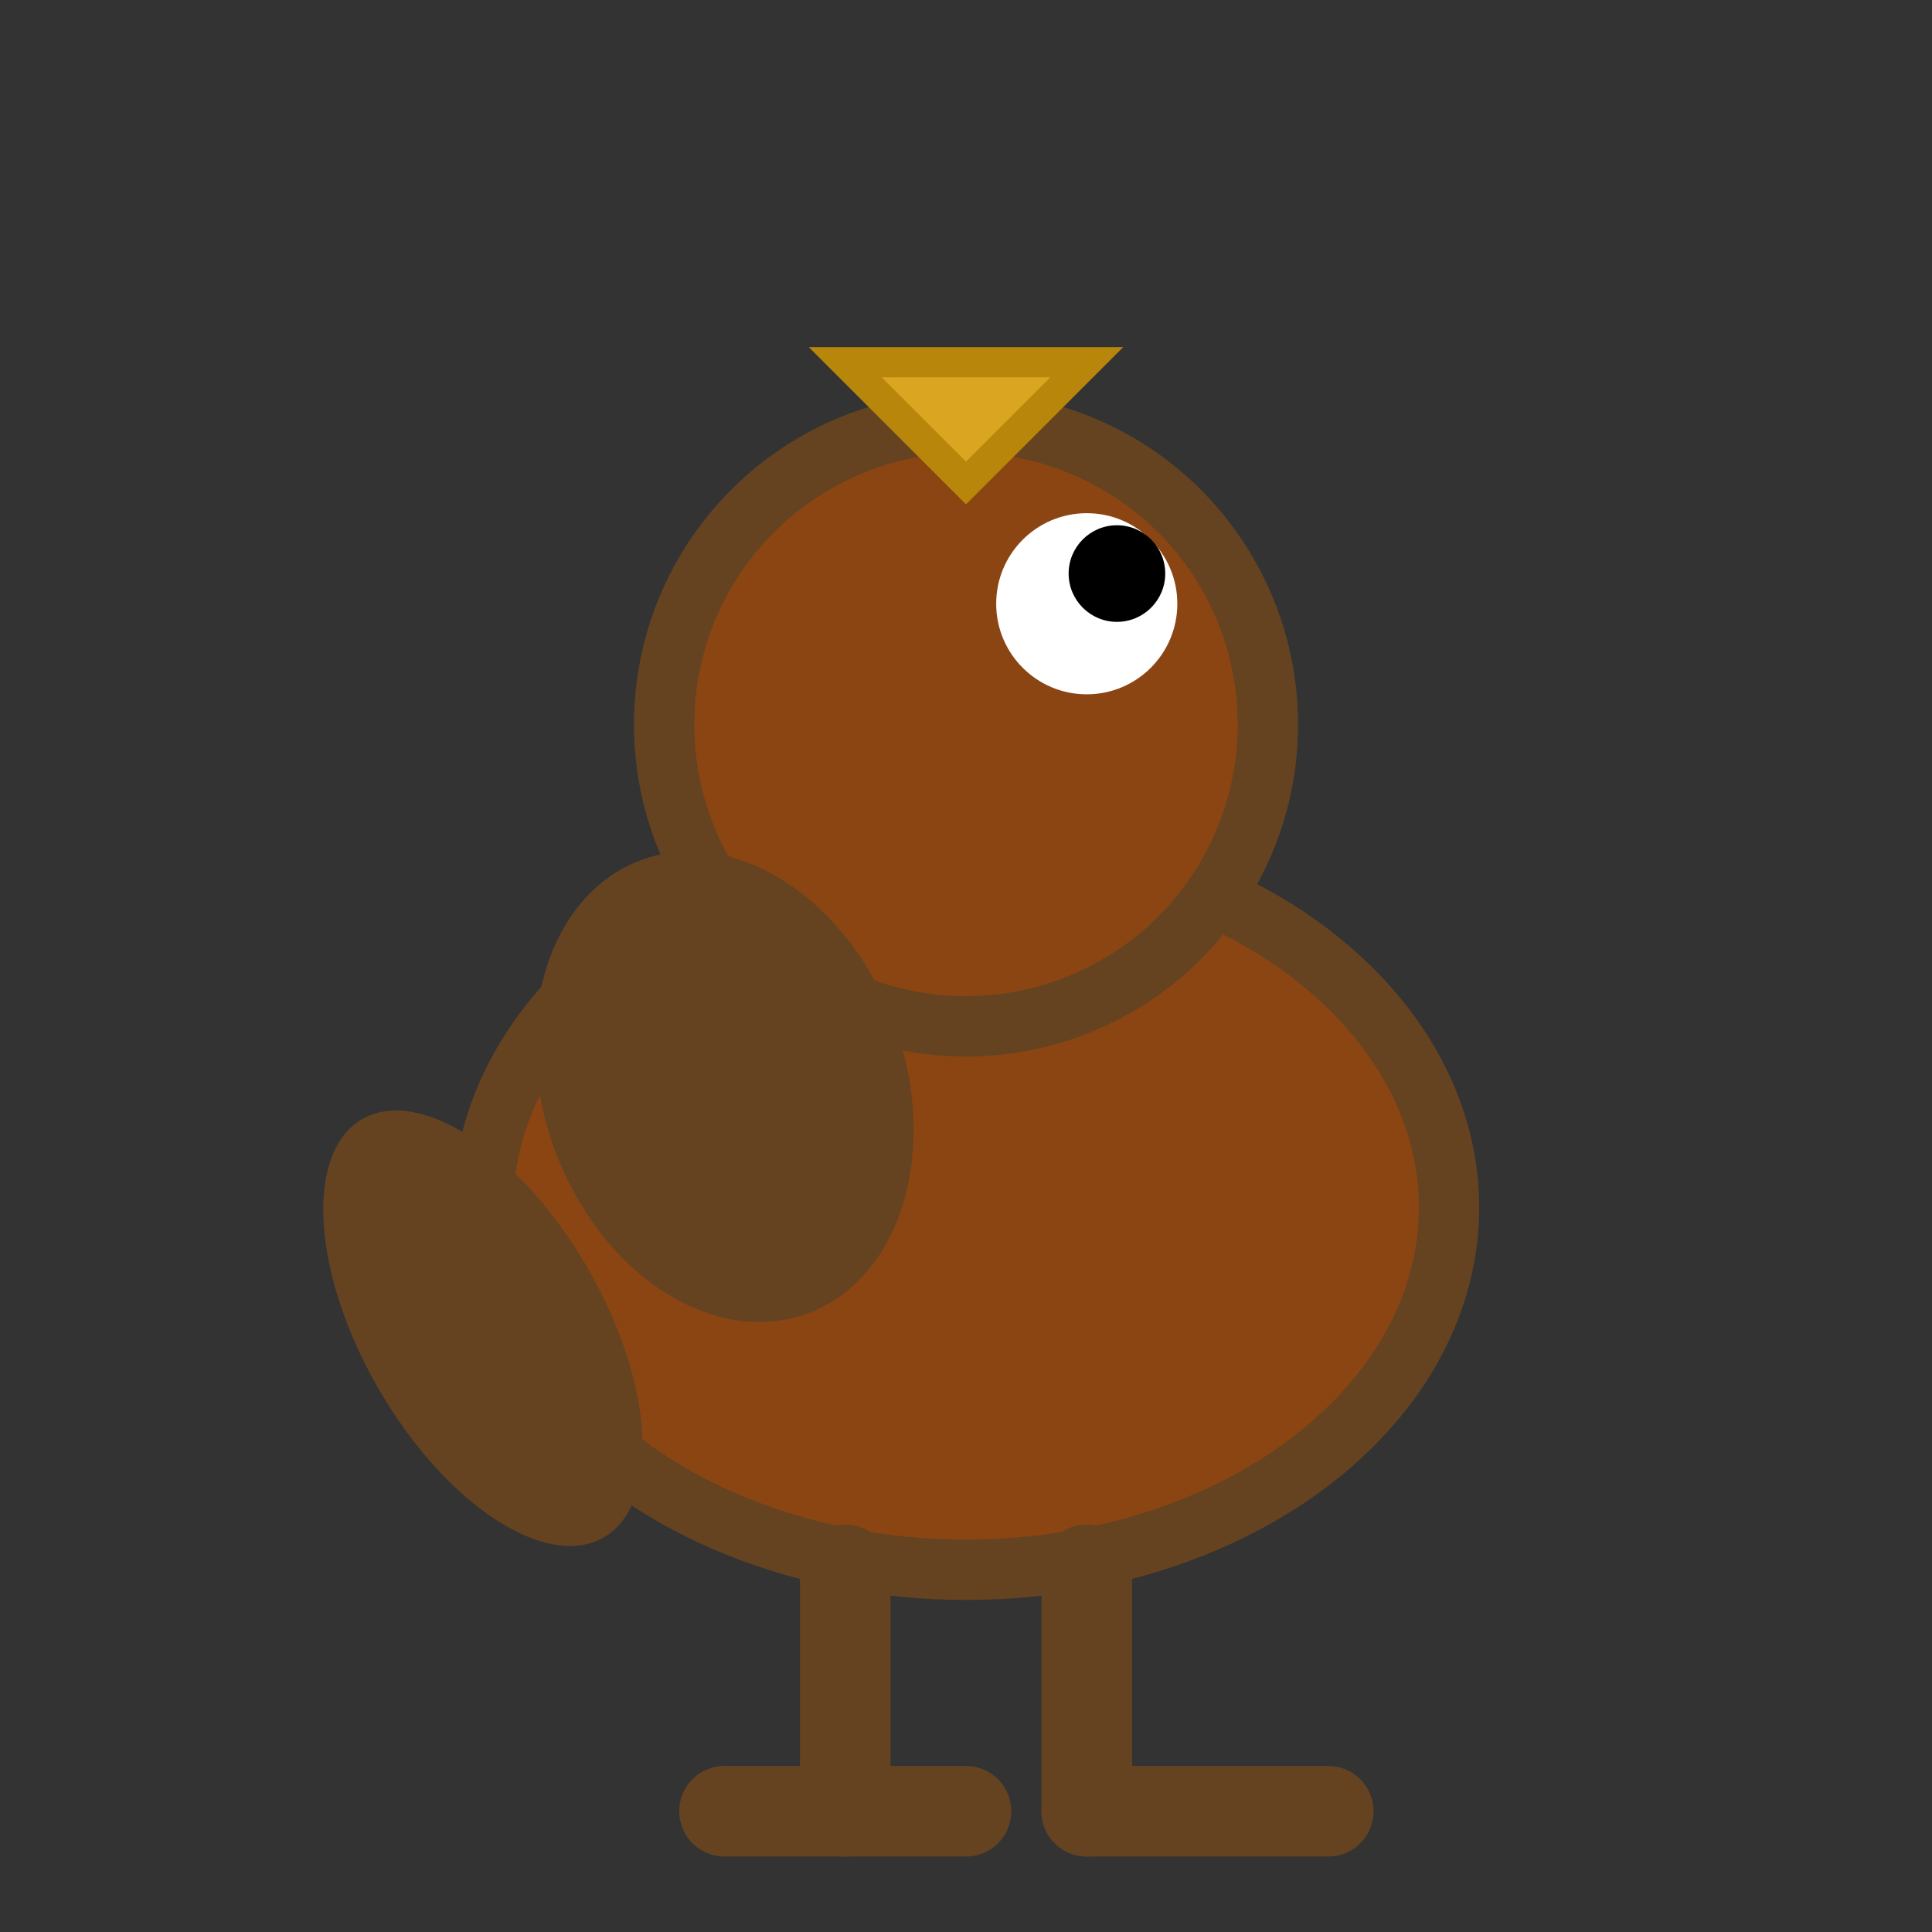 <svg xmlns="http://www.w3.org/2000/svg" viewBox="0 0 32 32" width="32" height="32">
  <rect x="0" y="0" width="32" height="32" fill="#333333" stroke="none"/>
  <!-- Bird body -->
  <ellipse cx="16" cy="20" rx="8" ry="6" fill="#8B4513" stroke="#654321" stroke-width="1"/>
  
  <!-- Bird head -->
  <circle cx="16" cy="12" r="5" fill="#8B4513" stroke="#654321" stroke-width="1"/>
  
  <!-- Bird beak -->
  <polygon points="16,8 14,6 18,6" fill="#DAA520" stroke="#B8860B" stroke-width="0.5"/>
  
  <!-- Bird eye -->
  <circle cx="18" cy="10" r="1.5" fill="#FFFFFF"/>
  <circle cx="18.5" cy="9.5" r="0.8" fill="#000000"/>
  
  <!-- Bird wing -->
  <ellipse cx="12" cy="18" rx="3" ry="4" fill="#654321" transform="rotate(-20 12 18)"/>
  
  <!-- Bird tail -->
  <ellipse cx="8" cy="22" rx="2" ry="4" fill="#654321" transform="rotate(-30 8 22)"/>
  
  <!-- Bird legs -->
  <line x1="14" y1="26" x2="14" y2="30" stroke="#654321" stroke-width="1.5" stroke-linecap="round"/>
  <line x1="18" y1="26" x2="18" y2="30" stroke="#654321" stroke-width="1.5" stroke-linecap="round"/>
  
  <!-- Bird feet -->
  <line x1="12" y1="30" x2="16" y2="30" stroke="#654321" stroke-width="1.5" stroke-linecap="round"/>
  <line x1="18" y1="30" x2="22" y2="30" stroke="#654321" stroke-width="1.5" stroke-linecap="round"/>
</svg>